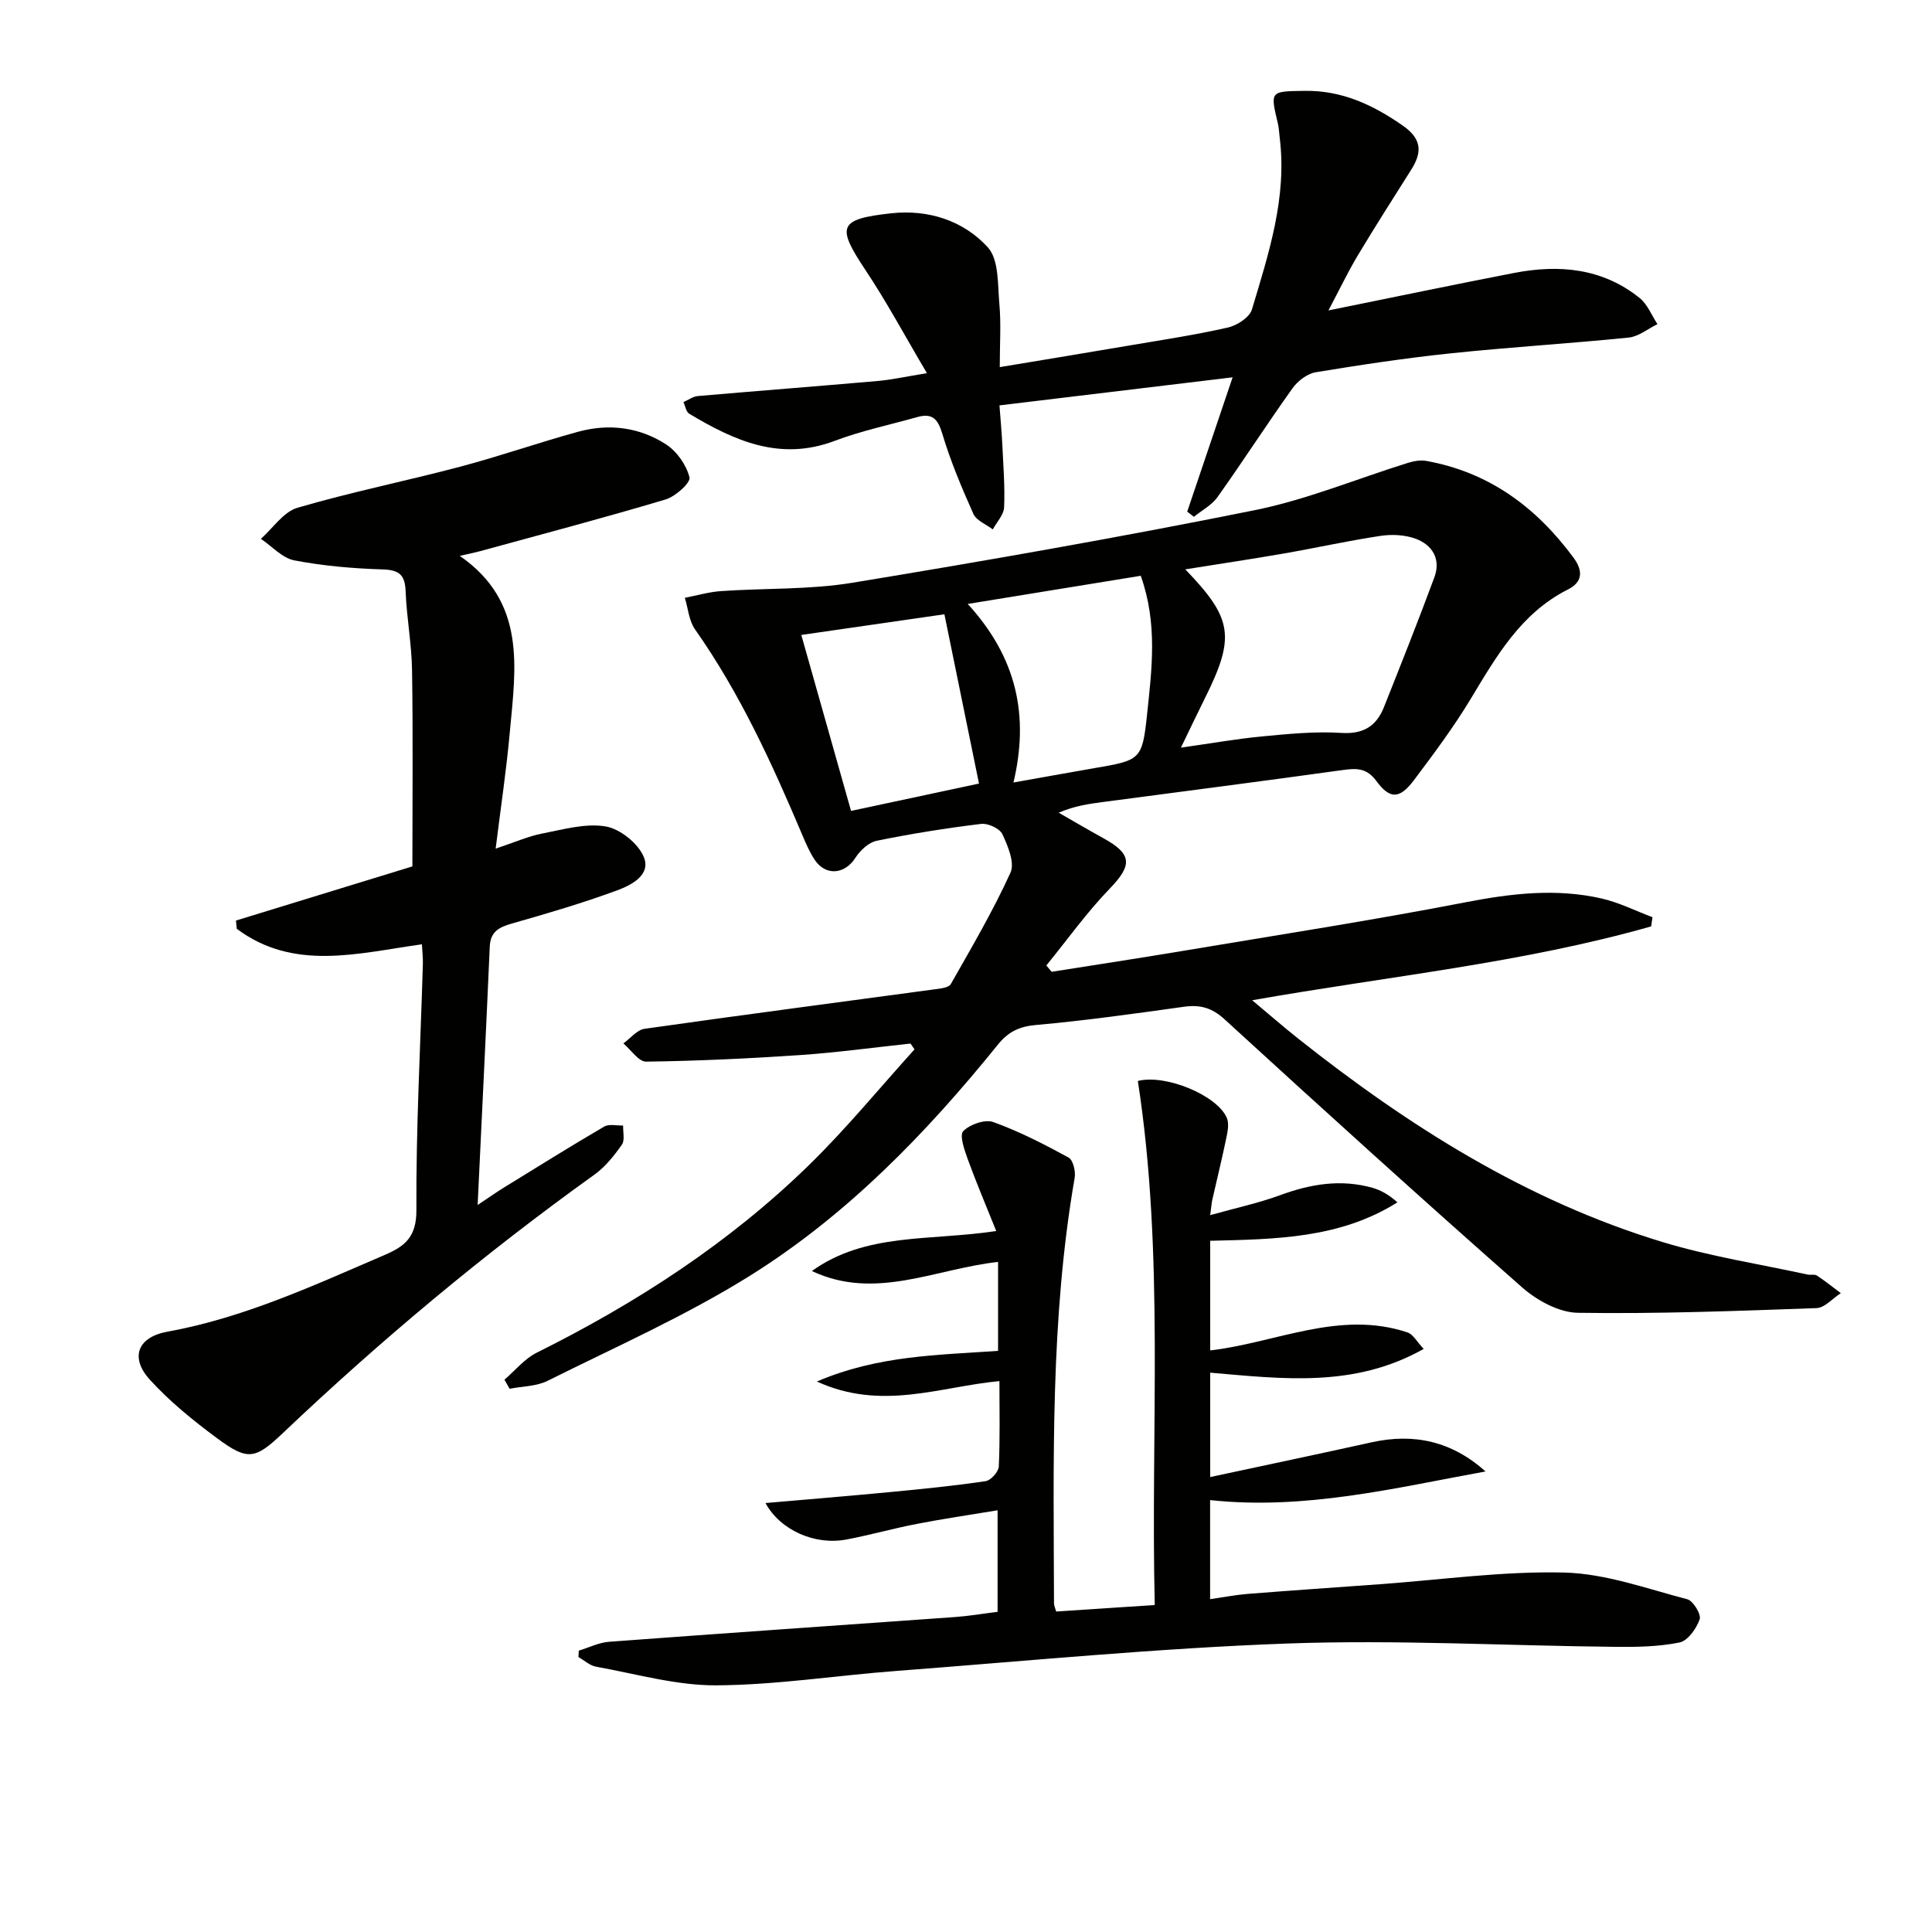 <svg enable-background="new 0 0 400 400" viewBox="0 0 400 400" xmlns="http://www.w3.org/2000/svg"><path d="m341.85 191.8c-26.64 7.58-54.23 10.29-82.6 15.29 3.69 3.08 6.58 5.61 9.59 7.99 22.83 18.1 47.23 33.52 75.33 42.06 9.8 2.98 20.02 4.55 30.05 6.74.64.14 1.47-.11 1.96.22 1.71 1.12 3.3 2.41 4.94 3.63-1.68 1.08-3.32 3.04-5.04 3.1-16.46.59-32.94 1.22-49.4.97-3.9-.06-8.45-2.54-11.53-5.25-20.73-18.26-41.2-36.82-61.58-55.48-2.66-2.44-5.09-3.1-8.45-2.63-10.18 1.42-20.38 2.86-30.61 3.77-3.48.31-5.74 1.39-7.9 4.06-14.83 18.36-31.23 35.28-51.28 47.82-13.32 8.33-27.84 14.75-41.95 21.79-2.32 1.16-5.23 1.13-7.87 1.65-.36-.63-.71-1.26-1.07-1.88 2.21-1.89 4.15-4.33 6.68-5.59 20.69-10.3 39.92-22.76 56.48-38.95 7.68-7.51 14.52-15.87 21.74-23.85-.28-.4-.55-.8-.83-1.2-7.62.81-15.22 1.86-22.86 2.38-10.61.72-21.25 1.22-31.88 1.36-1.55.02-3.14-2.45-4.71-3.77 1.46-1.05 2.82-2.81 4.4-3.03 20.04-2.85 40.12-5.47 60.18-8.19 1.12-.15 2.79-.33 3.21-1.06 4.31-7.59 8.75-15.15 12.36-23.08.92-2.03-.53-5.5-1.67-7.95-.55-1.19-3-2.32-4.42-2.14-7.23.88-14.45 2.03-21.59 3.49-1.67.34-3.44 1.99-4.42 3.52-2.21 3.45-6.16 3.85-8.46.39-1.09-1.65-1.87-3.52-2.65-5.36-6.23-14.7-12.85-29.17-22.1-42.31-1.26-1.79-1.44-4.34-2.11-6.54 2.49-.48 4.97-1.21 7.48-1.39 9.08-.63 18.3-.26 27.23-1.73 27.83-4.58 55.62-9.45 83.26-15.02 10.81-2.18 21.19-6.52 31.78-9.81 1.19-.37 2.57-.61 3.77-.39 12.99 2.34 22.75 9.58 30.47 20.03 2.1 2.85 1.77 5.11-1.13 6.57-9.79 4.93-14.85 13.88-20.2 22.74-3.51 5.81-7.6 11.29-11.69 16.73-2.94 3.92-4.96 4.05-7.78.22-1.97-2.68-4-2.7-6.84-2.31-16.61 2.31-33.25 4.45-49.87 6.65-2.91.38-5.81.8-9.08 2.2 3.06 1.75 6.09 3.54 9.18 5.24 6.08 3.33 6.09 5.61 1.38 10.49-4.76 4.93-8.77 10.57-13.12 15.9.37.44.73.87 1.1 1.31 9.14-1.45 18.29-2.84 27.42-4.37 19.46-3.26 38.96-6.28 58.32-10.03 9.44-1.83 18.72-2.92 28.12-.78 3.62.83 7.03 2.56 10.54 3.88-.08.63-.18 1.26-.28 1.9zm-97.35-37.01c6.31-.89 11.51-1.82 16.76-2.32 5.46-.51 10.99-1.08 16.42-.73 4.62.3 7.29-1.41 8.86-5.36 3.55-8.92 7.1-17.85 10.43-26.85 1.39-3.75-.39-6.71-3.9-8-2.21-.81-4.91-.94-7.27-.58-6.72 1.01-13.37 2.5-20.07 3.66-6.66 1.16-13.36 2.15-20.33 3.27 9.86 10.21 10.38 14.01 4.03 26.75-1.55 3.1-3.02 6.22-4.93 10.16zm-8.32-35.58c-11.9 1.94-23.32 3.79-35.82 5.83 10.3 11.26 12.69 23.32 9.47 36.97 6.03-1.07 11.23-2.02 16.44-2.92 9.86-1.7 10.21-1.65 11.22-11.19.98-9.33 2.22-18.78-1.31-28.69zm-40.65 7.97c-9.27 1.34-19.3 2.79-29.63 4.28 3.53 12.48 6.89 24.37 10.3 36.43 9.62-2.05 18.62-3.98 26.49-5.66-2.43-11.88-4.73-23.16-7.16-35.05z" fill="#010100"/><path d="m119.83 341.75c2.1-.64 4.18-1.69 6.31-1.84 23.87-1.78 47.74-3.41 71.61-5.12 2.81-.2 5.6-.68 8.79-1.08 0-6.68 0-13.38 0-21.02-5.72.95-11.22 1.75-16.68 2.81-4.88.94-9.68 2.3-14.57 3.23-6.55 1.26-13.71-1.88-16.81-7.54 8.76-.76 17.27-1.46 25.78-2.27 6.61-.63 13.23-1.29 19.8-2.26 1.08-.16 2.68-1.94 2.73-3.04.27-5.79.13-11.61.13-17.68-12.4 1.17-24.36 6.23-37.8.09 12.75-5.45 25.09-5.46 37.52-6.35 0-6.27 0-12.33 0-18.41-12.95 1.4-25.42 8.08-38.55 1.88 11.17-8.01 24.42-6.19 38.17-8.28-2.13-5.32-4.15-10.06-5.91-14.9-.68-1.89-1.74-4.93-.92-5.78 1.36-1.4 4.5-2.5 6.22-1.88 5.39 1.94 10.55 4.6 15.59 7.35.93.51 1.49 2.85 1.26 4.19-5.07 29.2-4.36 58.67-4.28 88.11 0 .47.24.94.45 1.69 6.57-.43 13.12-.87 20.41-1.35-.88-36.32 2.05-72.55-3.5-108.5 5.77-1.46 16.47 3 18.43 7.67.51 1.22.14 2.92-.16 4.34-.87 4.22-1.91 8.4-2.86 12.61-.14.63-.18 1.28-.43 3.16 5.24-1.47 10.02-2.49 14.56-4.16 6.27-2.3 12.52-3.33 19.03-1.5 1.8.51 3.47 1.49 5.17 3.01-11.9 7.49-25.13 7.63-38.76 7.96v22.7c13.6-1.57 26.75-8.42 40.84-3.73 1.18.39 1.97 1.96 3.36 3.42-14.39 8.1-29.14 6.2-44.2 4.92v21.61c11.51-2.47 22.49-4.78 33.44-7.2 8.75-1.93 16.57-.23 23.57 6.04-18.8 3.42-37.35 8.03-57.03 5.93v20.51c2.7-.39 5.23-.88 7.77-1.09 9.11-.72 18.22-1.34 27.33-2 12.75-.92 25.53-2.74 38.25-2.42 8.54.22 17.03 3.33 25.45 5.53 1.21.32 2.91 3.13 2.56 4.15-.67 1.92-2.46 4.45-4.18 4.8-4.33.88-8.88.95-13.34.9-22.6-.23-45.23-1.5-67.79-.69-27.05.98-54.03 3.63-81.03 5.68-12.43.94-24.83 2.91-37.25 2.98-8.3.05-16.62-2.38-24.91-3.86-1.29-.23-2.43-1.31-3.64-2 .03-.43.05-.88.07-1.32z" fill="#010100"/><path d="m102.62 175.7c4.04-1.34 6.76-2.57 9.61-3.12 4.35-.84 8.95-2.18 13.14-1.48 2.99.5 6.71 3.47 7.9 6.28 1.6 3.77-2.58 5.89-5.55 6.98-7.13 2.62-14.44 4.77-21.75 6.85-2.65.76-4.43 1.66-4.57 4.77-.76 17.44-1.63 34.88-2.51 53.5 2.26-1.5 3.78-2.58 5.36-3.56 6.92-4.26 13.82-8.57 20.83-12.67 1.01-.59 2.6-.18 3.93-.23-.05 1.35.4 3.05-.26 3.98-1.6 2.27-3.43 4.58-5.66 6.18-22.77 16.33-44.21 34.24-64.53 53.53-5.76 5.46-7.27 5.77-13.66 1.03-4.91-3.64-9.75-7.56-13.85-12.06-4.21-4.62-2.57-8.85 3.62-9.97 15.87-2.88 30.32-9.59 44.96-15.88 4.25-1.82 6.61-3.75 6.58-9.31-.09-16.95.84-33.91 1.34-50.87.04-1.31-.12-2.63-.2-4.14-13.2 1.83-26.48 5.64-38.33-3.21-.06-.57-.11-1.14-.17-1.71 12.14-3.73 24.28-7.45 36.53-11.21 0-13.38.14-26.99-.07-40.59-.08-5.46-1.12-10.91-1.33-16.37-.13-3.42-1.32-4.42-4.77-4.53-6.12-.19-12.28-.72-18.28-1.87-2.5-.48-4.62-2.92-6.92-4.46 2.5-2.21 4.67-5.58 7.57-6.43 11.13-3.26 22.53-5.55 33.75-8.52 8.18-2.17 16.2-4.98 24.36-7.22 6.37-1.75 12.71-.96 18.23 2.63 2.24 1.46 4.2 4.27 4.83 6.82.27 1.1-2.9 3.96-4.95 4.57-12.69 3.79-25.5 7.17-38.27 10.67-1.26.34-2.54.59-4.34 1.01 13.82 9.55 11.59 23.15 10.37 36.39-.68 7.69-1.84 15.35-2.94 24.22z" fill="#010100"/><path d="m275.04 64.27c13.5-2.73 25.95-5.34 38.44-7.76 9.32-1.8 18.28-1 25.98 5.18 1.63 1.31 2.49 3.59 3.7 5.42-1.98.96-3.89 2.57-5.95 2.78-12.22 1.24-24.49 1.97-36.71 3.25-9.4.98-18.76 2.39-28.08 3.93-1.76.29-3.72 1.79-4.8 3.29-5.31 7.43-10.26 15.12-15.55 22.56-1.19 1.67-3.23 2.73-4.88 4.08-.46-.36-.92-.72-1.39-1.07 3.02-8.93 6.03-17.86 9.4-27.81-16.43 1.98-32.16 3.87-48.27 5.81.24 3.27.48 5.72.59 8.17.2 4.31.56 8.63.37 12.93-.07 1.56-1.52 3.05-2.34 4.58-1.38-1.05-3.39-1.82-4.02-3.21-2.43-5.43-4.75-10.96-6.45-16.64-.92-3.08-2.11-4.27-5.16-3.41-5.73 1.61-11.6 2.84-17.15 4.94-11.3 4.26-20.78-.06-30.08-5.64-.65-.39-.8-1.58-1.19-2.4.99-.43 1.95-1.16 2.97-1.25 12.41-1.08 24.83-2.03 37.23-3.12 2.94-.26 5.84-.91 10.21-1.62-4.48-7.57-8.28-14.67-12.72-21.34-6.03-9.06-5.63-10.55 5.32-11.76 7.66-.84 14.95 1.5 20 7.04 2.33 2.55 2.04 7.72 2.4 11.75.37 4.11.08 8.28.08 13.06 9.37-1.56 18.28-3.02 27.19-4.54 6.7-1.14 13.43-2.15 20.05-3.66 1.89-.43 4.48-2.1 4.97-3.74 3.46-11.57 7.29-23.15 5.75-35.54-.12-.99-.15-2-.38-2.96-1.61-6.76-1.62-6.66 5.56-6.76 7.69-.11 14.1 2.88 20.28 7.18 3.97 2.76 4.07 5.5 1.77 9.14-3.73 5.9-7.48 11.78-11.07 17.76-2.02 3.38-3.72 6.95-6.07 11.38z" fill="#010100"/></svg>